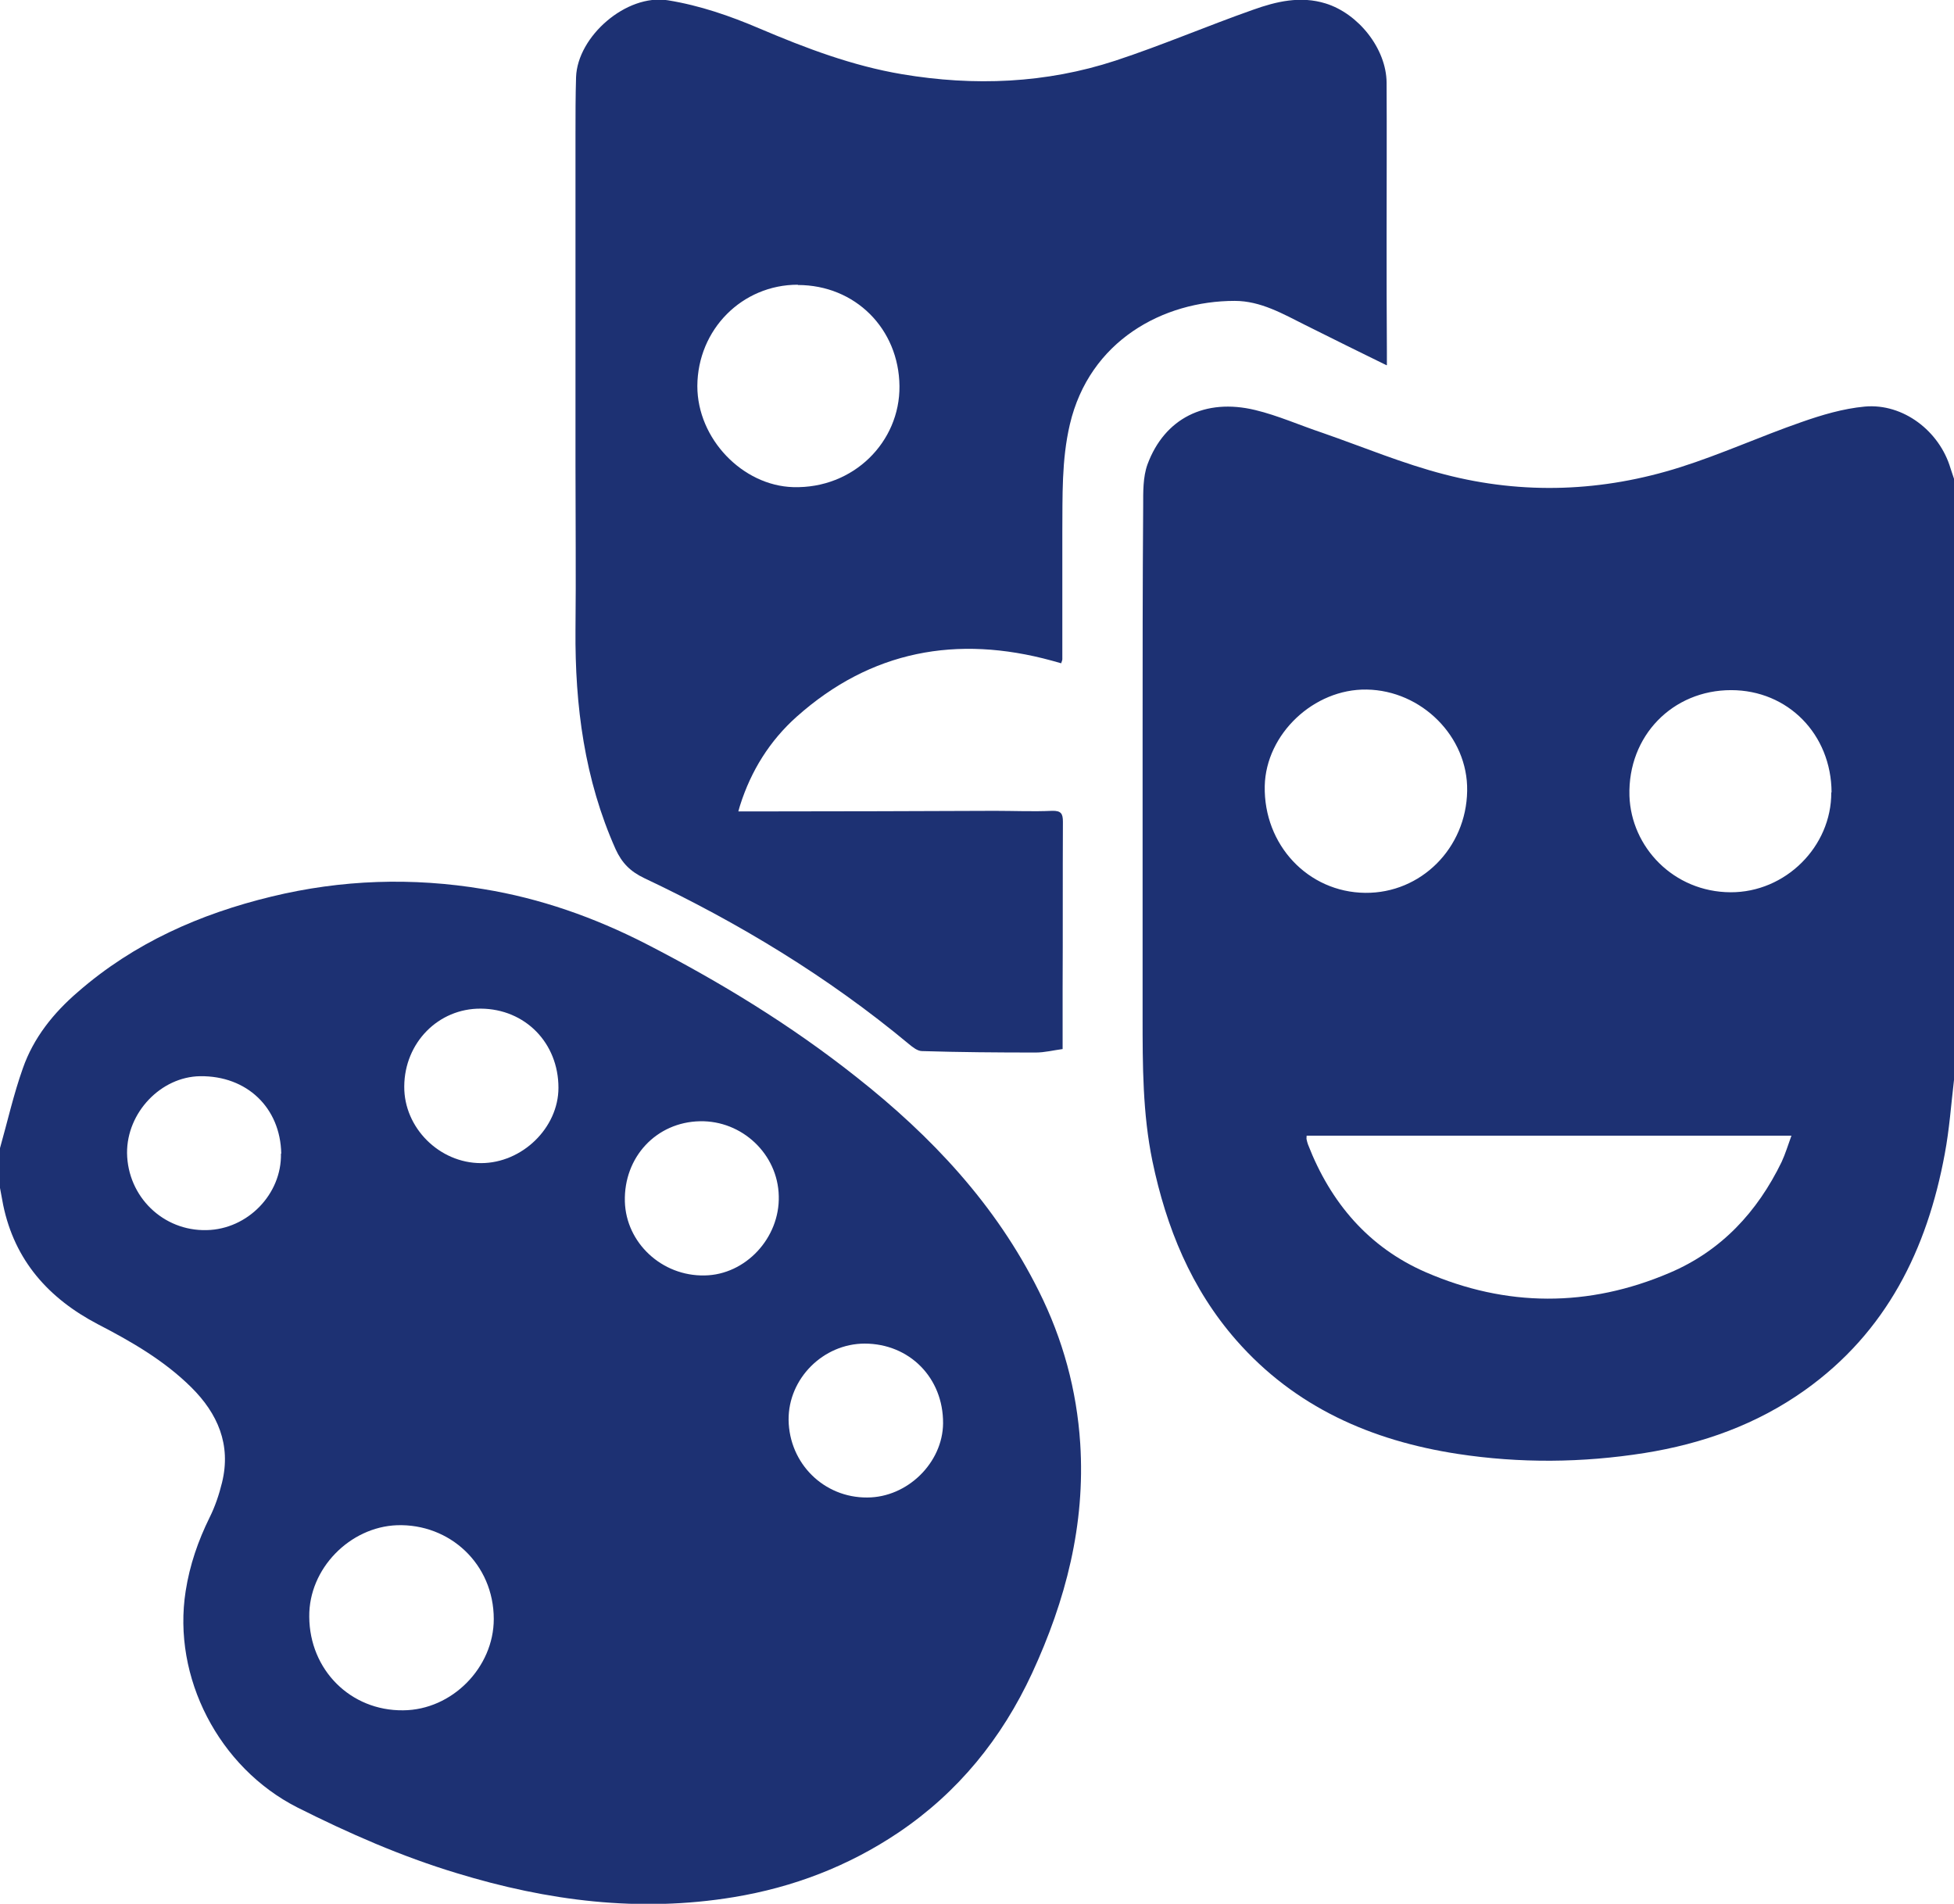 <svg xmlns="http://www.w3.org/2000/svg" id="Capa_2" data-name="Capa 2" viewBox="0 0 67.67 65.93"><defs><style>      .cls-1 {        fill: #1d3173;        stroke-width: 0px;      }    </style></defs><g id="Capa_1-2" data-name="Capa 1"><g><path class="cls-1" d="m0,39.76c.26-.92.47-1.86.79-2.76.37-1.06,1.06-1.92,1.91-2.65,1.94-1.69,4.22-2.7,6.7-3.3,2.43-.59,4.88-.67,7.34-.26,1.97.32,3.84.98,5.62,1.89,2.57,1.32,5.03,2.82,7.3,4.62,2.6,2.05,4.83,4.42,6.32,7.42.83,1.66,1.31,3.42,1.43,5.27.18,2.81-.5,5.43-1.67,7.96-1.05,2.26-2.56,4.12-4.62,5.51-1.74,1.17-3.65,1.9-5.71,2.24-3.27.54-6.45.13-9.59-.83-1.92-.58-3.74-1.38-5.53-2.28-2.71-1.38-4.33-4.5-3.86-7.49.14-.9.43-1.74.83-2.55.19-.38.33-.8.43-1.21.32-1.31-.15-2.39-1.07-3.3-.94-.93-2.07-1.58-3.23-2.18-1.7-.89-2.88-2.2-3.28-4.13-.04-.2-.07-.39-.11-.59,0-.46,0-.91,0-1.37Zm10.71,16.23c.01,1.84,1.43,3.26,3.25,3.24,1.7-.01,3.14-1.49,3.14-3.16,0-1.91-1.53-3.31-3.35-3.25-1.63.06-3.06,1.5-3.04,3.17Zm19.24-9.46c-1.44,0-2.65,1.21-2.64,2.64.02,1.51,1.22,2.7,2.72,2.69,1.4,0,2.62-1.21,2.63-2.57.01-1.57-1.16-2.76-2.72-2.76Zm-15.95-8.9c-.01,1.42,1.21,2.65,2.66,2.65,1.42,0,2.68-1.22,2.68-2.61,0-1.55-1.15-2.73-2.69-2.74-1.47-.01-2.64,1.18-2.65,2.69Zm-4.26,2.32c-.03-1.59-1.19-2.7-2.81-2.68-1.36.02-2.54,1.26-2.53,2.66.02,1.51,1.25,2.71,2.76,2.67,1.42-.03,2.6-1.25,2.57-2.65Zm14.5-1.12c-1.51.03-2.64,1.24-2.6,2.78.04,1.43,1.28,2.59,2.76,2.56,1.42-.02,2.61-1.3,2.57-2.75-.03-1.45-1.27-2.62-2.73-2.59Z"></path><path class="cls-1" d="m67.67,37.4c-.1.85-.16,1.71-.32,2.56-.61,3.31-2.02,6.17-4.84,8.18-1.67,1.19-3.55,1.86-5.56,2.18-2.15.34-4.31.36-6.47.03-2.99-.46-5.63-1.62-7.66-3.93-1.57-1.79-2.43-3.91-2.91-6.21-.34-1.65-.34-3.32-.34-4.99,0-3.23,0-6.45,0-9.68,0-2.67,0-5.34.02-8.01,0-.49-.01-1.01.15-1.45.59-1.59,1.99-2.3,3.73-1.88.79.19,1.55.53,2.33.79,1.41.49,2.79,1.07,4.23,1.44,2.73.71,5.48.6,8.16-.25,1.42-.45,2.78-1.07,4.19-1.56.71-.25,1.45-.47,2.2-.54,1.33-.12,2.59.85,2.97,2.14.04.12.08.24.12.36v20.84Zm-22.42,1.94c0,.07-.01.1,0,.12.01.06.03.12.05.18.78,2.01,2.1,3.56,4.08,4.42,2.79,1.21,5.63,1.22,8.44.02,1.79-.76,3.04-2.11,3.88-3.84.13-.28.22-.58.34-.91h-16.79Zm18.18-11.9c-.01-2.01-1.51-3.54-3.48-3.54-2.02,0-3.58,1.58-3.52,3.66.06,1.78,1.53,3.33,3.5,3.34,1.9.01,3.5-1.58,3.49-3.46Zm-12.62-.06c.03-1.86-1.57-3.47-3.48-3.5-1.83-.03-3.49,1.54-3.53,3.34-.04,2.04,1.5,3.68,3.48,3.7,1.93.02,3.5-1.55,3.53-3.53Z"></path><path class="cls-1" d="m48.02,12.65c-.98-.48-1.89-.93-2.81-1.39-.78-.39-1.55-.84-2.45-.84-2.48,0-5.03,1.38-5.71,4.28-.29,1.24-.25,2.48-.26,3.73,0,1.47,0,2.93,0,4.4,0,.04-.02.07-.04.14-.11-.03-.22-.06-.32-.09-3.29-.9-6.27-.35-8.84,1.94-.93.83-1.58,1.87-1.96,3.07-.01.04-.03.09-.06.21.33,0,.62,0,.9,0,2.66,0,5.32-.01,7.98-.02.66,0,1.32.03,1.98,0,.32-.01.38.1.38.38-.01,1.92,0,3.84-.01,5.77,0,.68,0,1.37,0,2.1-.31.04-.62.12-.93.12-1.31,0-2.63-.01-3.94-.05-.15,0-.32-.13-.45-.24-2.8-2.33-5.89-4.2-9.17-5.75-.48-.23-.77-.52-.99-1-1.08-2.42-1.41-4.97-1.39-7.59.02-1.9,0-3.8,0-5.7,0-1.92,0-3.85,0-5.77,0-1.9,0-3.8,0-5.7,0-.66,0-1.32.02-1.98.05-1.41,1.74-2.89,3.18-2.66,1.11.18,2.15.54,3.18.98,1.6.68,3.21,1.29,4.93,1.58,2.5.42,4.98.32,7.39-.47,1.61-.53,3.17-1.2,4.76-1.76.81-.29,1.65-.49,2.52-.22,1.13.35,2.1,1.56,2.11,2.74.01,1.79,0,3.57,0,5.36,0,1.32,0,2.63.01,3.95,0,.13,0,.27,0,.47Zm-20.39-2.79c-1.93,0-3.47,1.55-3.48,3.51,0,1.83,1.57,3.45,3.32,3.5,2.09.06,3.7-1.57,3.68-3.5-.02-1.98-1.53-3.5-3.52-3.5Z"></path></g></g></svg>
